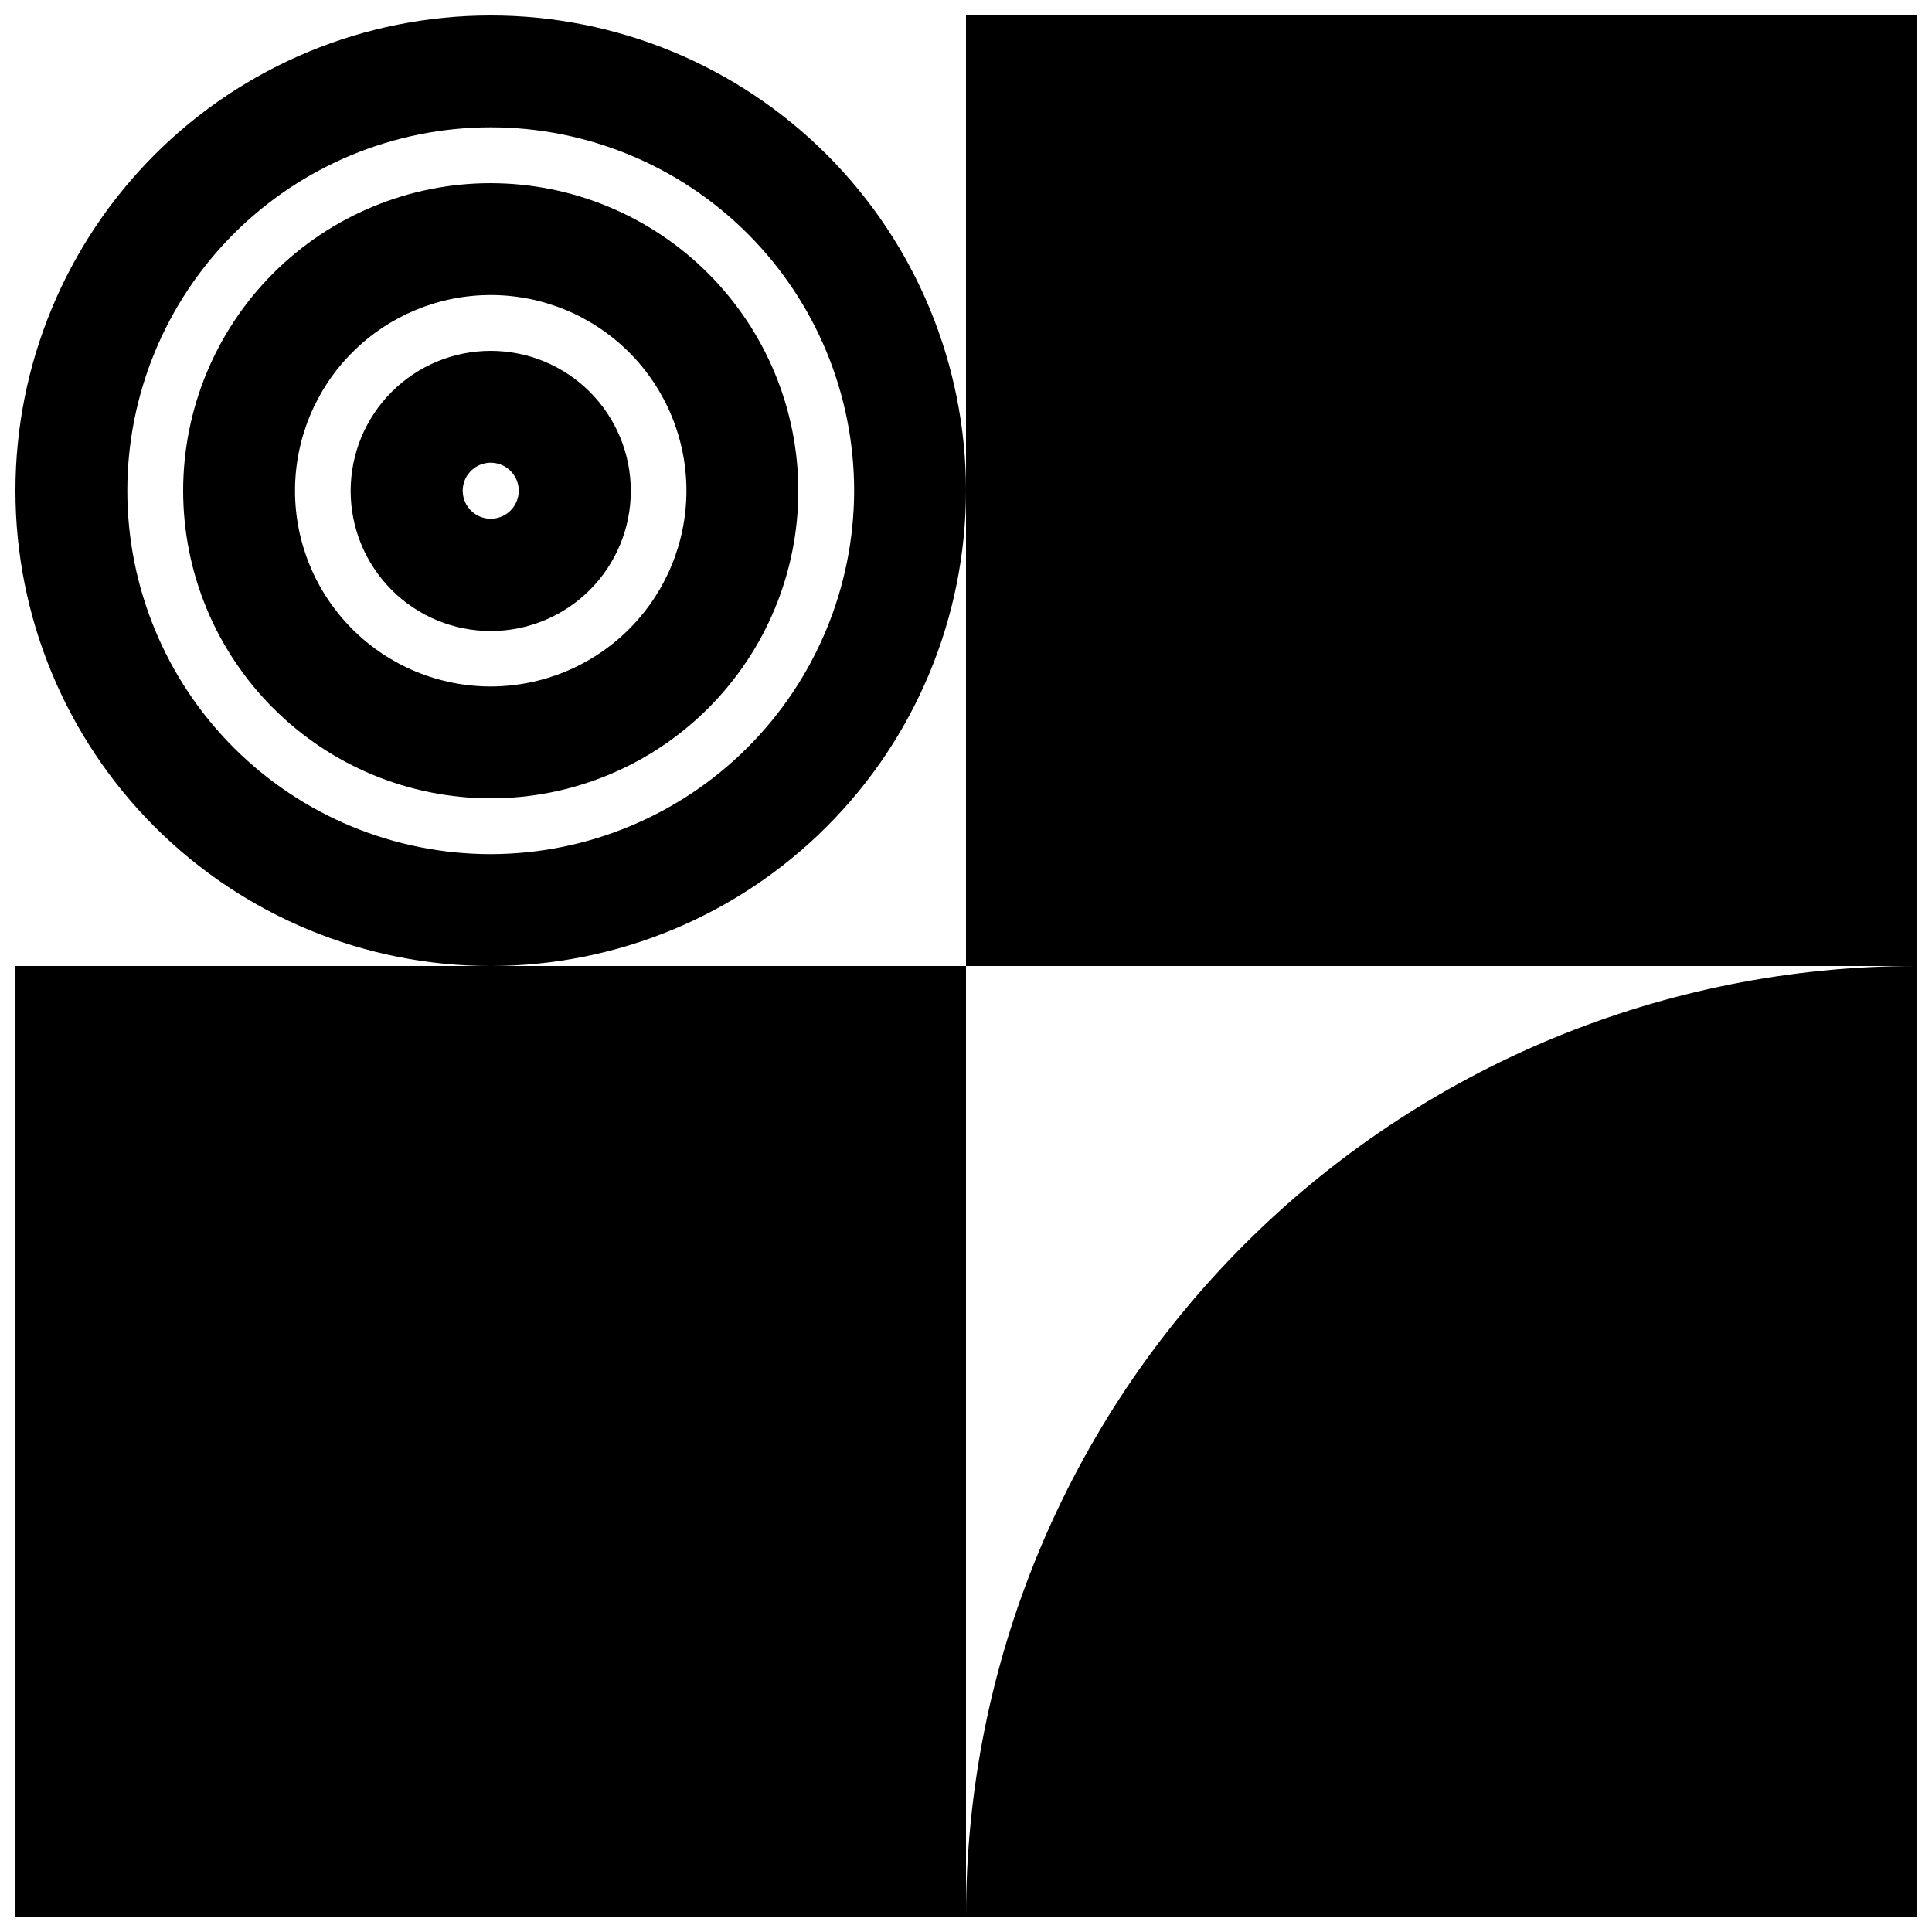 <?xml version="1.0" encoding="UTF-8"?>
<!-- Uploaded to: ICON Repo, www.iconrepo.com, Generator: ICON Repo Mixer Tools -->
<svg width="800px" height="800px" version="1.1" viewBox="144 144 512 512" xmlns="http://www.w3.org/2000/svg">
 <defs>
  <clipPath id="d">
   <path d="m400 400h251.9v251.9h-251.9z"/>
  </clipPath>
  <clipPath id="c">
   <path d="m148.09 148.09h251.91v251.91h-251.91z"/>
  </clipPath>
  <clipPath id="b">
   <path d="m400 148.09h251.9v251.91h-251.9z"/>
  </clipPath>
  <clipPath id="a">
   <path d="m148.09 400h251.91v251.9h-251.91z"/>
  </clipPath>
 </defs>
 <g clip-path="url(#d)">
  <path d="m400 651.9h251.9v-251.9c-66.809 0-130.88 26.539-178.12 73.781-47.242 47.238-73.781 111.31-73.781 178.12z"/>
 </g>
 <path d="m274.05 236.98c-9.848 0-19.289 3.91-26.25 10.871-6.961 6.965-10.875 16.406-10.875 26.25 0 9.848 3.914 19.289 10.875 26.25 6.961 6.965 16.402 10.875 26.25 10.875 9.844 0 19.289-3.91 26.25-10.875 6.961-6.961 10.871-16.402 10.871-26.25 0-9.844-3.91-19.285-10.871-26.25-6.961-6.961-16.406-10.871-26.25-10.871zm0 44.496v-0.004c-3.004 0-5.711-1.809-6.859-4.582-1.148-2.773-0.516-5.969 1.609-8.09 2.121-2.125 5.316-2.758 8.09-1.609 2.773 1.148 4.582 3.856 4.582 6.859 0 4.102-3.32 7.422-7.422 7.422z"/>
 <path d="m274.05 192.54c-21.617 0-42.352 8.586-57.637 23.875-15.289 15.285-23.875 36.02-23.875 57.637s8.586 42.352 23.875 57.637c15.285 15.285 36.02 23.875 57.637 23.875s42.352-8.59 57.637-23.875 23.875-36.02 23.875-57.637c-0.031-21.609-8.625-42.328-23.906-57.605-15.281-15.281-35.996-23.879-57.605-23.906zm0 133.38c-13.758 0-26.949-5.461-36.676-15.188-9.727-9.73-15.191-22.922-15.191-36.676 0-13.758 5.465-26.949 15.191-36.676 9.727-9.727 22.918-15.191 36.676-15.191 13.754 0 26.945 5.465 36.676 15.191 9.727 9.727 15.188 22.918 15.188 36.676-0.012 13.75-5.481 26.934-15.203 36.66-9.727 9.723-22.91 15.191-36.66 15.203z"/>
 <g clip-path="url(#c)">
  <path d="m400 274.05c0-33.406-13.27-65.441-36.891-89.062s-55.66-36.891-89.062-36.891c-33.406 0-65.441 13.27-89.062 36.891s-36.891 55.656-36.891 89.062c0 33.402 13.27 65.441 36.891 89.062s55.656 36.891 89.062 36.891c33.395-0.031 65.414-13.309 89.031-36.922 23.613-23.617 36.891-55.637 36.922-89.031zm-125.95 96.305c-25.543 0-50.039-10.145-68.102-28.207-18.059-18.059-28.207-42.555-28.207-68.098s10.148-50.039 28.207-68.102c18.062-18.059 42.559-28.207 68.102-28.207s50.039 10.148 68.098 28.207c18.062 18.062 28.207 42.559 28.207 68.102-0.039 25.527-10.199 50-28.254 68.051-18.051 18.055-42.523 28.215-68.051 28.254z"/>
 </g>
 <g clip-path="url(#b)">
  <path d="m400 148.09v251.91h251.9v-251.91z"/>
 </g>
 <g clip-path="url(#a)">
  <path d="m274.05 400h-125.95v251.9h251.91v-251.9z"/>
 </g>
</svg>